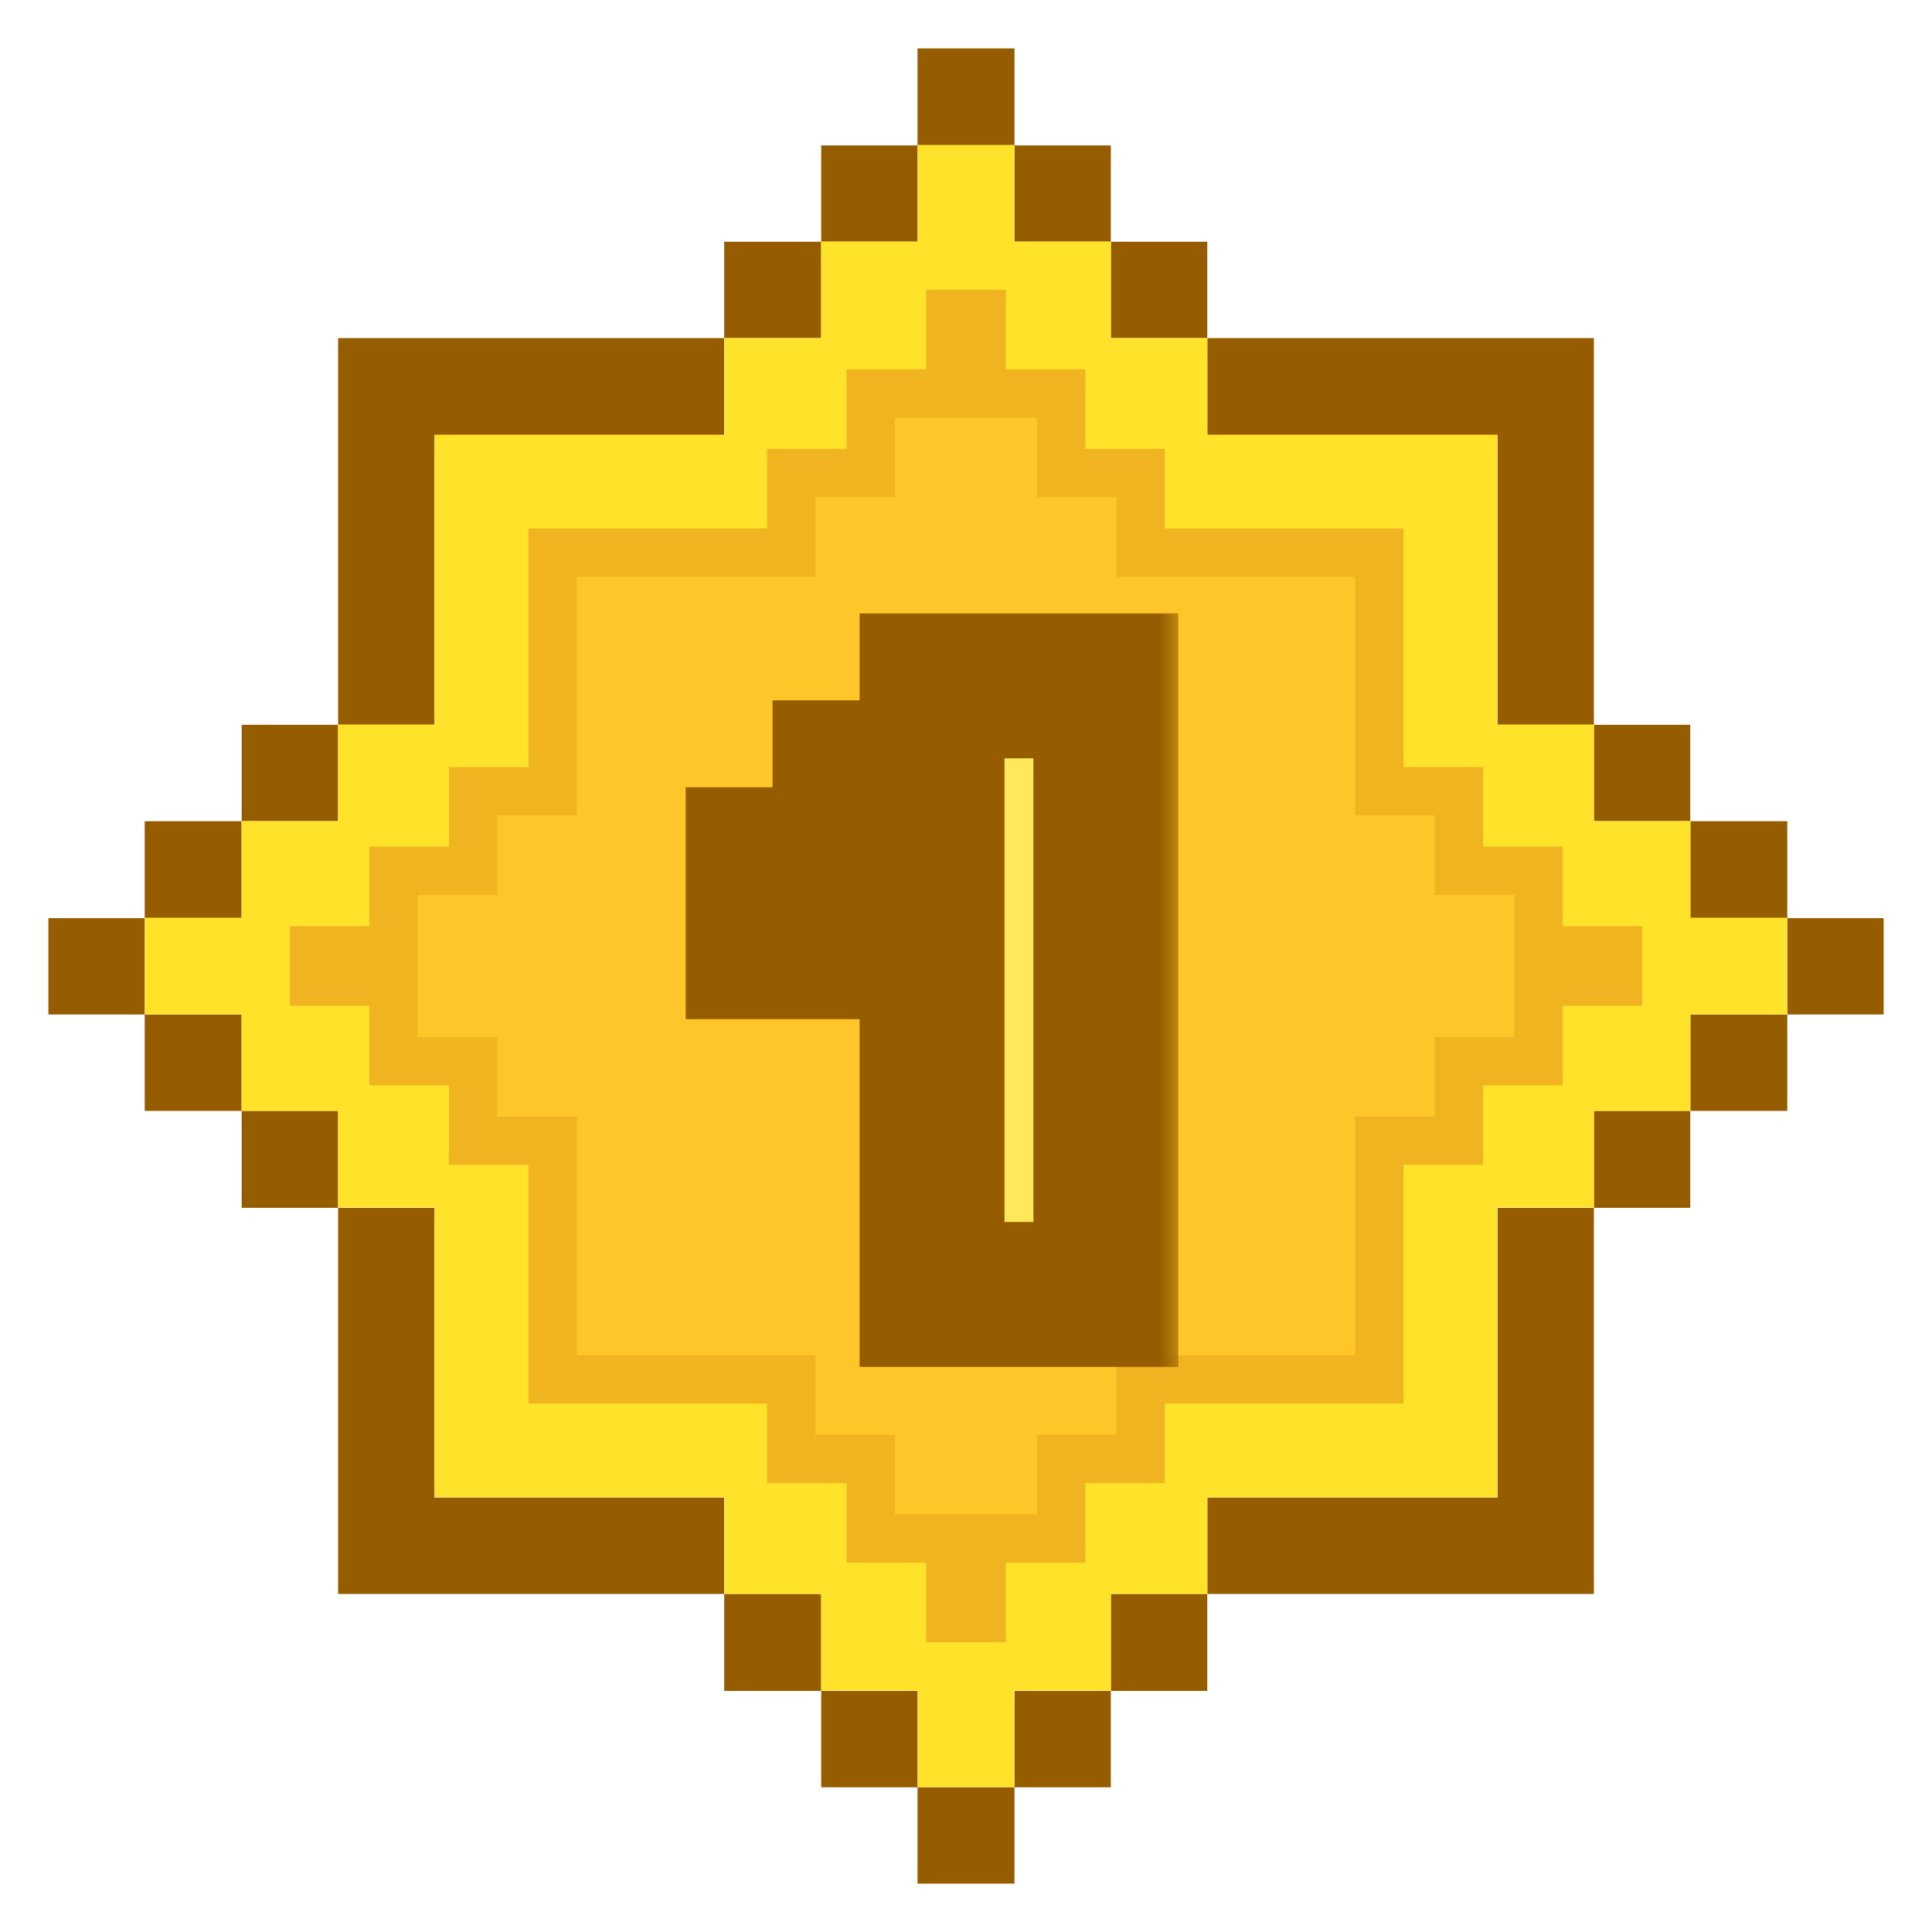 <svg width="40" height="40" viewBox="0 0 40 40" fill="none" xmlns="http://www.w3.org/2000/svg">
<path d="M38.999 19.009H37.004V21.004H38.999V19.009Z" fill="#955C00"/>
<path d="M37.004 21.005H34.996V23H37.004V21.005Z" fill="#955C00"/>
<path d="M37.004 17.002H34.996V19.01H37.004V17.002Z" fill="#955C00"/>
<path d="M34.995 22.999H33V25.007H34.995V22.999Z" fill="#955C00"/>
<path d="M34.995 15.006H33V17.001H34.995V15.006Z" fill="#955C00"/>
<path d="M31.005 31.006H24.994V33.001H33V25.008H31.005V31.006Z" fill="#955C00"/>
<path d="M31.005 9.009V15.007H33V7H24.994V9.009H31.005Z" fill="#955C00"/>
<path d="M24.995 33.001H23V35.009H24.995V33.001Z" fill="#955C00"/>
<path d="M24.995 5.005H23V7H24.995V5.005Z" fill="#955C00"/>
<path d="M22.999 35.009H21.004V37.004H22.999V35.009Z" fill="#955C00"/>
<path d="M22.999 3.011H21.004V5.006H22.999V3.011Z" fill="#955C00"/>
<path d="M21.004 37.003H18.996V38.998H21.004V37.003Z" fill="#955C00"/>
<path d="M21.004 1.002H18.996V3.01H21.004V1.002Z" fill="#955C00"/>
<path d="M18.997 35.009H17.002V37.004H18.997V35.009Z" fill="#955C00"/>
<path d="M18.997 3.011H17.002V5.006H18.997V3.011Z" fill="#955C00"/>
<path d="M17.002 33.001H14.994V35.009H17.002V33.001Z" fill="#955C00"/>
<path d="M17.002 5.005H14.994V7H17.002V5.005Z" fill="#955C00"/>
<path d="M8.995 31.006V25.008H7V33.001H14.993V31.006H8.995Z" fill="#955C00"/>
<path d="M8.995 9.009H14.993V7H7V15.007H8.995V9.009Z" fill="#955C00"/>
<path d="M6.999 22.999H5.004V25.007H6.999V22.999Z" fill="#955C00"/>
<path d="M6.999 15.006H5.004V17.001H6.999V15.006Z" fill="#955C00"/>
<path d="M5.004 21.005H2.996V23H5.004V21.005Z" fill="#955C00"/>
<path d="M5.004 17.002H2.996V19.01H5.004V17.002Z" fill="#955C00"/>
<path d="M2.997 19.009H1.002V21.004H2.997V19.009Z" fill="#955C00"/>
<path d="M21 3H19V5H17V7H15V9H9V15H7V17H5V19H3V21H5V23H7V25H9V31H15V33H17V35H19V37H21V35H23V33H25V31H31V25H33V23H35V21H37V19H35V17H33V15H31V9H25V7H23V5H21V3Z" fill="#FFE229"/>
<path d="M20.823 6H19.177V7.647H17.529V9.294H15.882V10.941H10.941V15.882H9.294V17.529H7.647V19.177H6V20.823H7.647V22.471H9.294V24.118H10.941V29.059H15.882V30.706H17.529V32.353H19.177V34H20.823V32.353H22.471V30.706H24.118V29.059H29.059V24.118H30.706V22.471H32.353V20.823H34V19.177H32.353V17.529H30.706V15.882H29.059V10.941H24.118V9.294H22.471V7.647H20.823V6Z" fill="#FFC629"/>
<path d="M19.177 8.147H19.677V7.647V6.5H20.323V7.647V8.147H20.823H21.971V9.294V9.794H22.471H23.618V10.941V11.441H24.118H28.559V15.882V16.382H29.059H30.206V17.529V18.029H30.706H31.853V19.177V19.677H32.353H33.5V20.323H32.353H31.853V20.823V21.971H30.706H30.206V22.471V23.618H29.059H28.559V24.118V28.559H24.118H23.618V29.059V30.206H22.471H21.971V30.706V31.853H20.823H20.323V32.353V33.5H19.677V32.353V31.853H19.177H18.029V30.706V30.206H17.529H16.382V29.059V28.559H15.882H11.441V24.118V23.618H10.941H9.794V22.471V21.971H9.294H8.147V20.823V20.323H7.647H6.5V19.677H7.647H8.147V19.177V18.029H9.294H9.794V17.529V16.382H10.941H11.441V15.882V11.441H15.882H16.382V10.941V9.794H17.529H18.029V9.294V8.147H19.177Z" stroke="#BC7400" stroke-opacity="0.22"/>
<mask id="path-28-outside-1_1201_16649" maskUnits="userSpaceOnUse" x="13.5" y="12" width="11" height="17" fill="black">
<rect fill="white" x="13.5" y="12" width="11" height="17"/>
<path d="M17.497 19.6H15.697V17.8H17.497V19.6ZM22.896 26.8H19.297V17.8H17.497V16H19.297V14.2H22.896V26.8Z"/>
</mask>
<path d="M17.497 19.6H15.697V17.8H17.497V19.6ZM22.896 26.8H19.297V17.8H17.497V16H19.297V14.2H22.896V26.8Z" fill="#FFE95A"/>
<path d="M17.497 19.6V21.1H18.997V19.6H17.497ZM15.697 19.6H14.197V21.1H15.697V19.6ZM15.697 17.8V16.3H14.197V17.8H15.697ZM17.497 17.8H18.997V16.3H17.497V17.8ZM22.896 26.8V28.3H24.396V26.8H22.896ZM19.297 26.8H17.797V28.3H19.297V26.8ZM19.297 17.8H20.797V16.3H19.297V17.8ZM17.497 17.8H15.996V19.3H17.497V17.8ZM17.497 16V14.5H15.996V16H17.497ZM19.297 16V17.5H20.797V16H19.297ZM19.297 14.2V12.7H17.797V14.2H19.297ZM22.896 14.2H24.396V12.7H22.896V14.2ZM17.497 18.1H15.697V21.1H17.497V18.1ZM17.197 19.6V17.8H14.197V19.6H17.197ZM15.697 19.3H17.497V16.3H15.697V19.3ZM15.996 17.8V19.6H18.997V17.8H15.996ZM22.896 25.3H19.297V28.3H22.896V25.3ZM20.797 26.8V17.8H17.797V26.8H20.797ZM19.297 16.3H17.497V19.3H19.297V16.3ZM18.997 17.8V16H15.996V17.8H18.997ZM17.497 17.5H19.297V14.5H17.497V17.5ZM20.797 16V14.2H17.797V16H20.797ZM19.297 15.7H22.896V12.7H19.297V15.7ZM21.396 14.2V26.8H24.396V14.2H21.396Z" fill="#955C00" mask="url(#path-28-outside-1_1201_16649)"/>
</svg>
